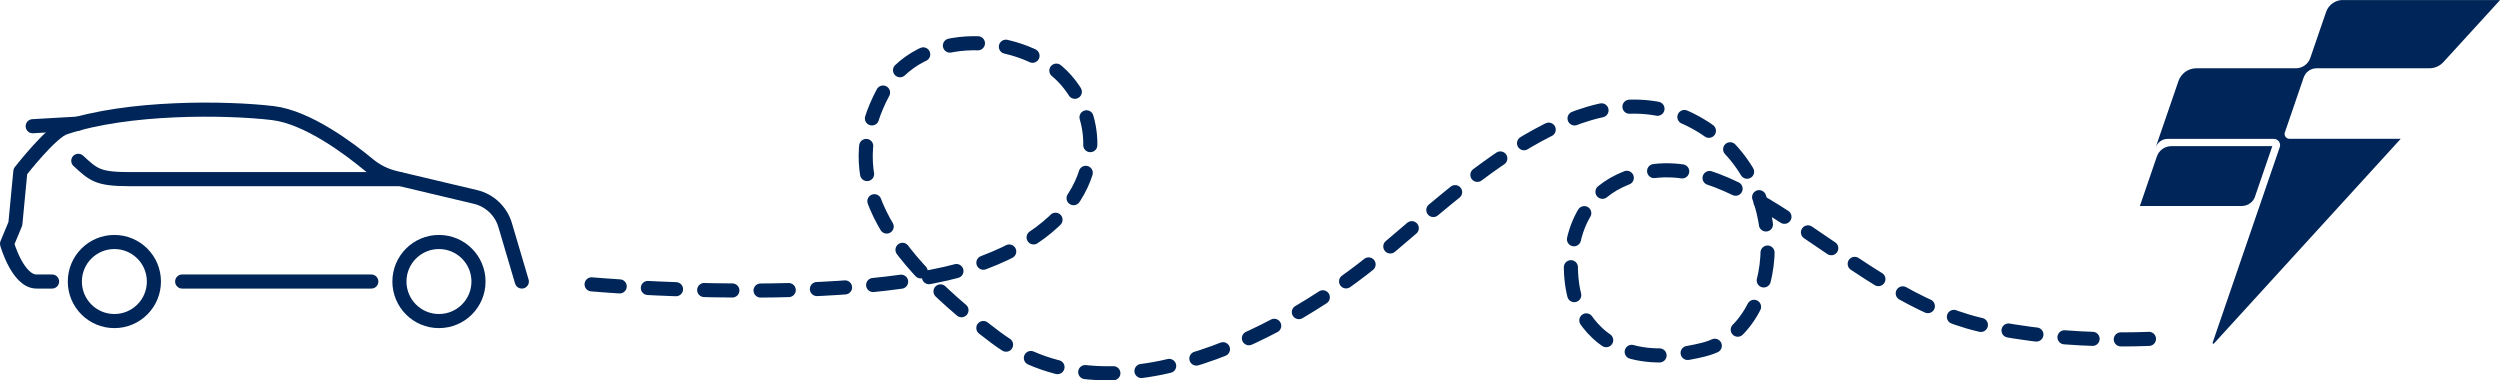 <svg xmlns="http://www.w3.org/2000/svg" id="uuid-2b65487d-1e3e-4680-8e26-a9a1ad8b1fc3" data-name="Layer 2" width="354.76" height="53.99" viewBox="0 0 354.76 53.99"><defs><style>      .uuid-0add2ad8-79f5-4f79-9e96-fe6594e9245e {        stroke-dasharray: 0 0 4 4;      }      .uuid-0add2ad8-79f5-4f79-9e96-fe6594e9245e, .uuid-a2a718b6-c8f2-46ac-ae24-15ffaccdeadc {        fill: none;        stroke: #002558;        stroke-linecap: round;        stroke-linejoin: round;        stroke-width: 2px;      }      .uuid-fc218d31-c6ab-40f9-a121-59b2eb955b19 {        fill: #002558;      }    </style></defs><g id="uuid-fc4107b8-8d24-492b-afa6-934af447fa10" data-name="Grafika"><g><g><path class="uuid-a2a718b6-c8f2-46ac-ae24-15ffaccdeadc" d="m74.05,39.95l-2.37-8.02c-.59-1.98-2.19-3.5-4.2-3.98l-11.38-2.7c-1.39-.33-2.68-.96-3.78-1.87-2.76-2.29-8.68-6.74-13.59-7.33-6.65-.79-20.58-.95-29.51,2.05-1.91.55-6.33,6.23-6.33,6.23l-.71,7.42-1.18,2.84s1.52,5.36,4.18,5.36h2.21"></path><line class="uuid-a2a718b6-c8f2-46ac-ae24-15ffaccdeadc" x1="11.11" y1="17.54" x2="4.64" y2="17.91"></line><path class="uuid-a2a718b6-c8f2-46ac-ae24-15ffaccdeadc" d="m11.11,22.82c2.13,1.95,2.73,2.6,7.16,2.6h38.44"></path><line class="uuid-a2a718b6-c8f2-46ac-ae24-15ffaccdeadc" x1="52.69" y1="39.95" x2="25.85" y2="39.95"></line><path class="uuid-a2a718b6-c8f2-46ac-ae24-15ffaccdeadc" d="m56.68,39.95c0,3.1,2.51,5.61,5.61,5.61s5.61-2.51,5.61-5.61-2.51-5.61-5.61-5.61-5.61,2.51-5.61,5.61Z"></path><path class="uuid-a2a718b6-c8f2-46ac-ae24-15ffaccdeadc" d="m10.62,39.95c0,3.1,2.51,5.61,5.61,5.61s5.61-2.51,5.61-5.61-2.51-5.61-5.61-5.61-5.61,2.51-5.61,5.61Z"></path></g><path class="uuid-0add2ad8-79f5-4f79-9e96-fe6594e9245e" d="m83.95,40.35s38.38,3.39,55.65-3.09c17.26-6.47,17.55-19.17,11.7-25.88-5.85-6.71-20.83-7.85-25.97,1.71-5.62,10.45-2.28,21.12,15.98,34.81,17.12,12.84,42.38-1.57,54.36-11.56,11.99-9.99,29.25-26.97,44.37-19.26,15.12,7.7,13.13,29.68,1.71,32.53s-15.84-2.28-17.69-5.85c-1.85-3.57-3.14-17.26,10.13-19.41,14.19-2.29,29.07,17.49,46.66,21.7,13.13,3.14,27.4,1.85,27.4,1.85"></path><g><path class="uuid-fc218d31-c6ab-40f9-a121-59b2eb955b19" d="m320,27.88l2.45-7.14h-14.34c-.92,0-1.74.59-2.04,1.46l-2.41,7.03h14.46c.85,0,1.61-.54,1.89-1.35Z"></path><path class="uuid-fc218d31-c6ab-40f9-a121-59b2eb955b19" d="m332.46,0c-1.07,0-2.03.68-2.38,1.7l-1.91,5.56h0s-.33.96-.33.96c-.3.88-1.13,1.47-2.05,1.47h-14.12c-1.15,0-2.17.73-2.54,1.82l-2.82,8.2-.41,1.21c.25-.72.93-1.21,1.69-1.21h15.08c.61,0,1.03.6.84,1.17l-.24.69-9.29,27.06c-.04.12.11.2.19.11l26.5-29.04h-15.78c-.48,0-.82-.47-.66-.92l.32-.92,2.19-6.39.07-.21.09-.26c.27-.78,1-1.31,1.83-1.31h16.01c.76,0,1.48-.32,1.99-.88l8.04-8.8h-22.3Z"></path></g></g></g></svg>